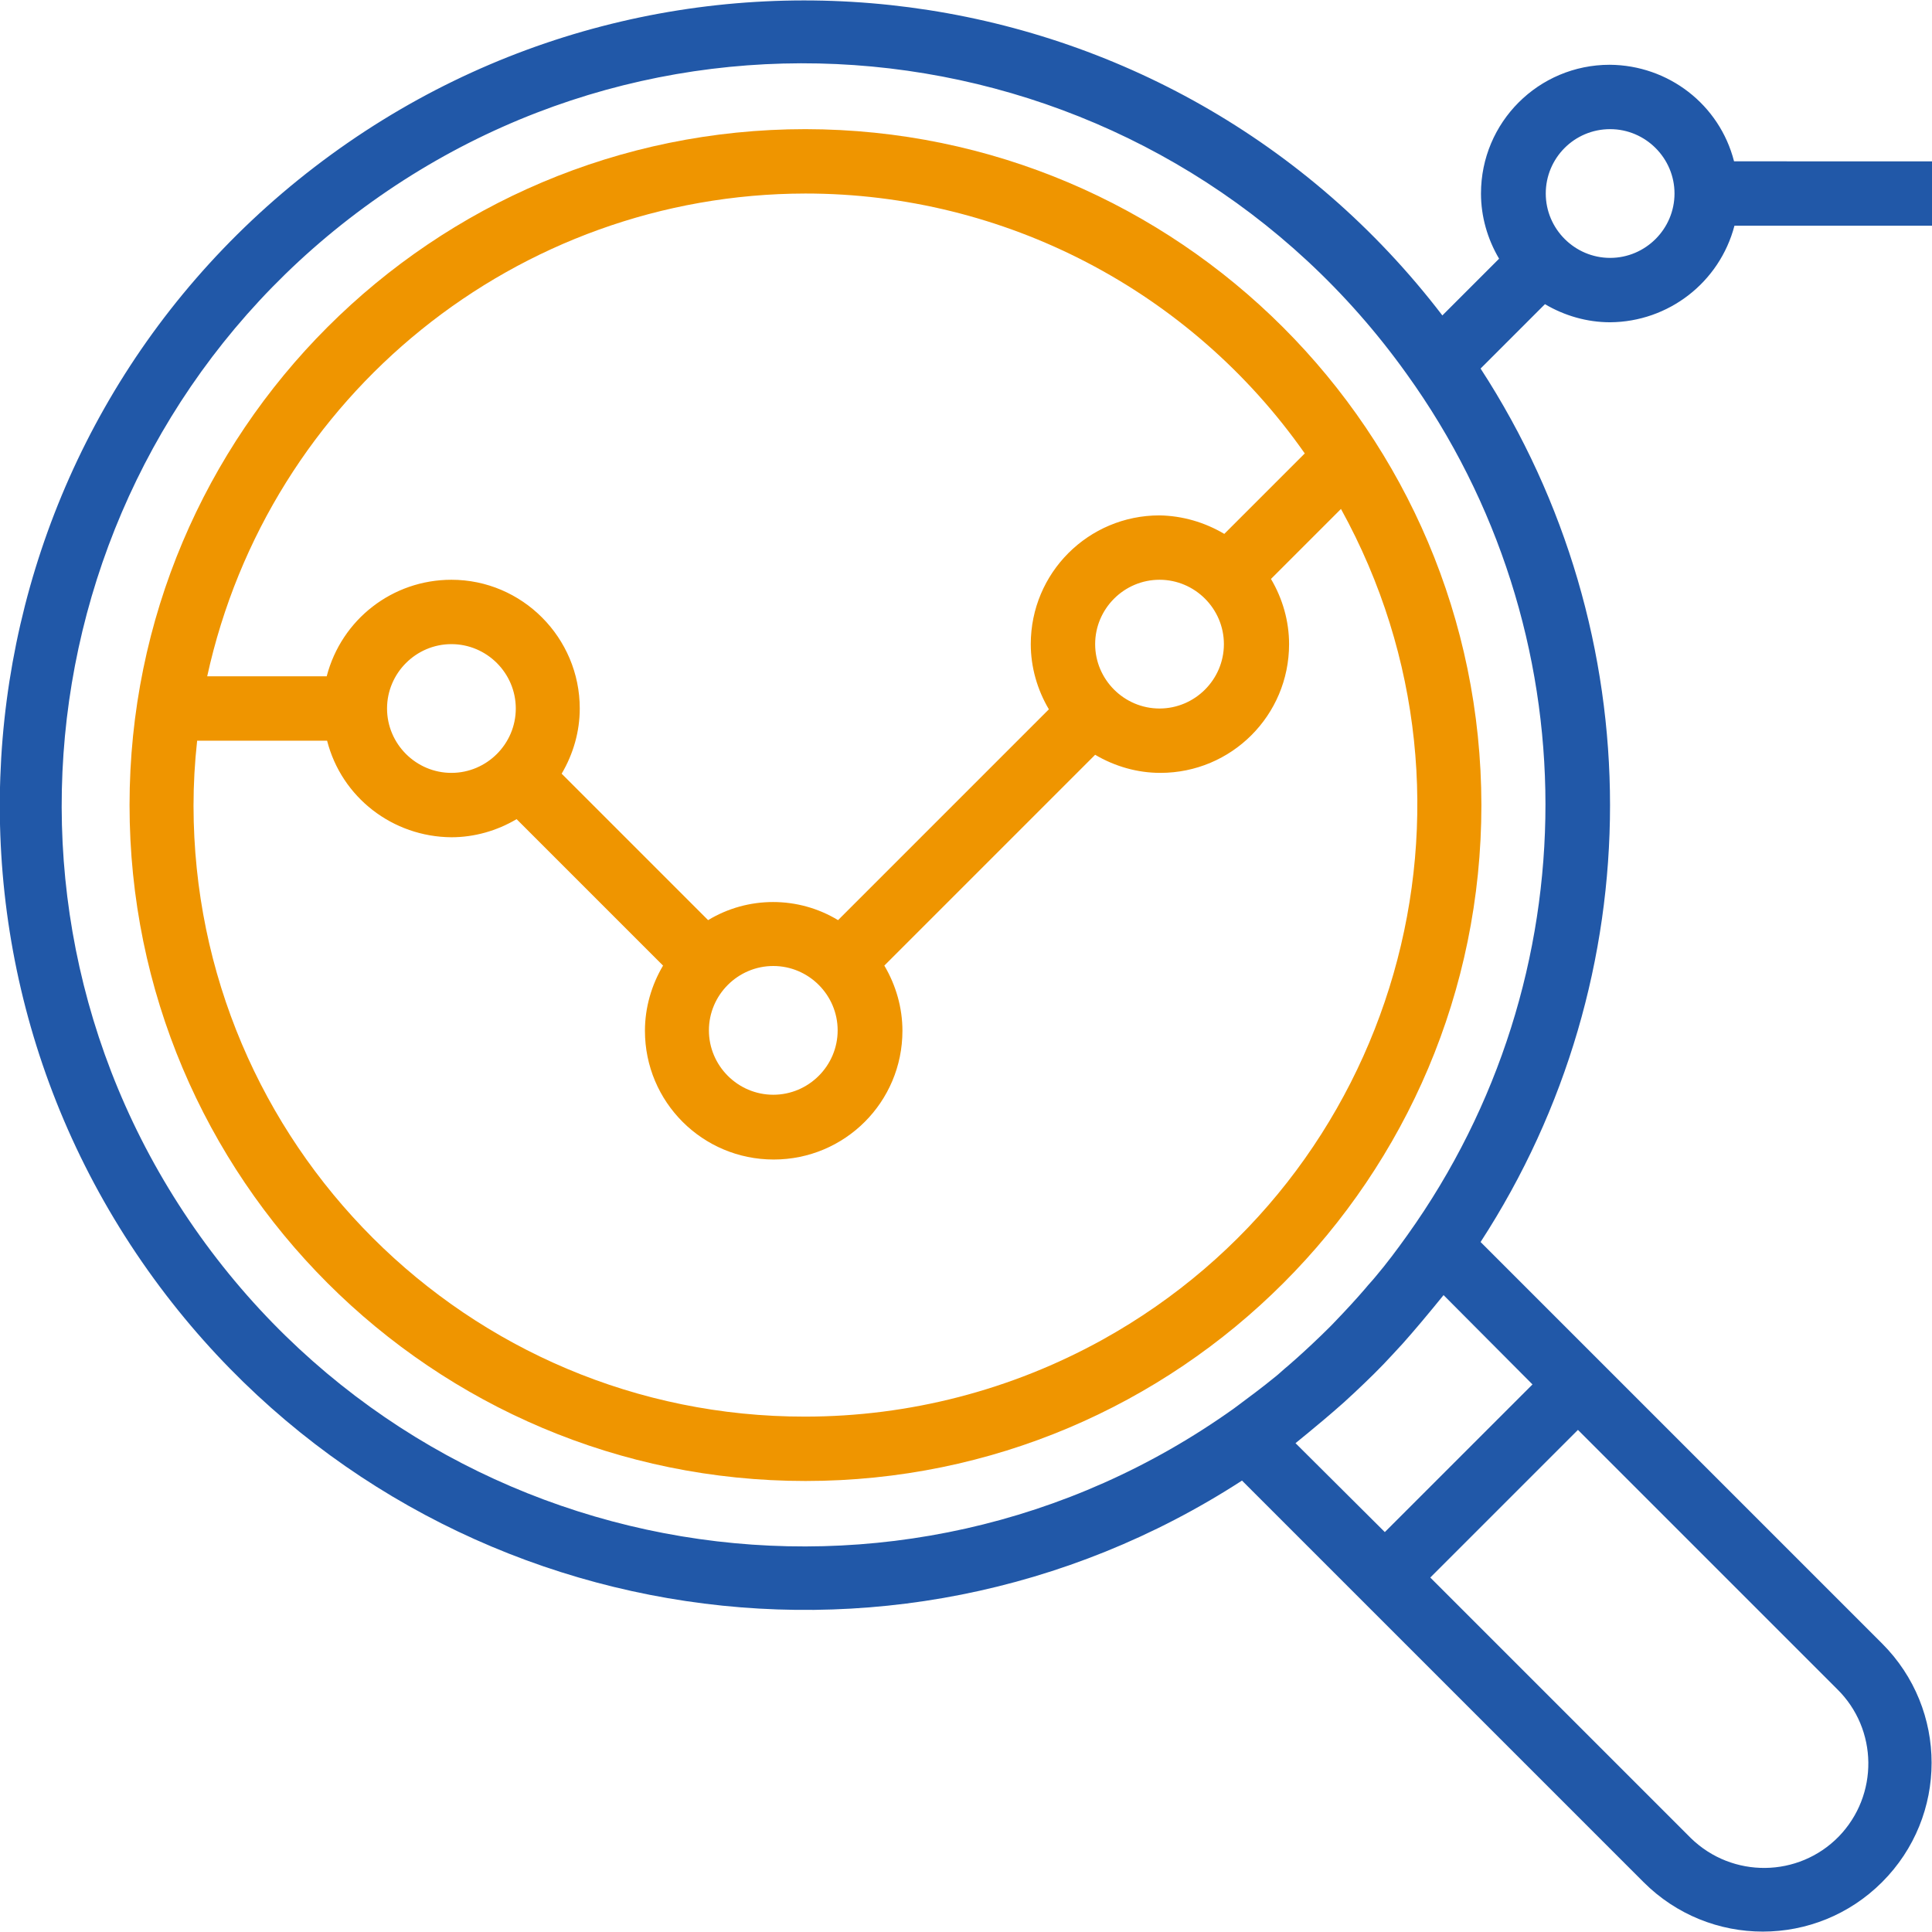 <svg xmlns="http://www.w3.org/2000/svg" xmlns:xlink="http://www.w3.org/1999/xlink" version="1.1" id="Capa_1" x="0px" y="0px" viewBox="-159 160.8 480.2 480.2" style="enable-background:new -159 160.8 480.2 480.2;" xml:space="preserve"> <style type="text/css"> .st0{fill:#EF9500;} .st1{fill:#2158A8;} </style> <g> <g> <path class="st0" d="M41.2,192.9c-92.8,0-168,75.2-168,168s75.2,168,168,168s168-75.2,168-168C209.1,268.2,133.9,193,41.2,192.9z M41.2,208.9c49.4,0,95.7,24.1,124.1,64.6l-20,20c-4.9-2.9-10.4-4.5-16.1-4.6c-17.7,0-32,14.3-32,32c0,5.7,1.6,11.3,4.5,16.2 l-52.4,52.4c-9.9-6-22.4-6-32.3,0l-36.4-36.4c2.9-4.9,4.5-10.5,4.5-16.2c0-17.6-14.3-32-31.9-32c-14.6,0-27.3,9.8-31,24h-29.7 C-92.2,259-30.4,209,41.2,208.9z M145.2,320.9c0,8.8-7.2,16-16,16s-16-7.2-16-16c0-8.8,7.2-16,16-16S145.2,312.1,145.2,320.9z M49.2,416.9c0,8.8-7.2,16-16,16s-16-7.2-16-16s7.2-16,16-16S49.2,408.1,49.2,416.9z M-30.8,336.9c0,8.8-7.2,16-16,16 s-16-7.2-16-16c0-8.8,7.2-16,16-16S-30.8,328.1-30.8,336.9z M115,493.8c-22.6,12.5-48,19.1-73.9,19.1 c-83.9,0.1-151.9-67.9-152-151.8c0-5.4,0.3-10.8,0.9-16.2h32.3c3.6,14.1,16.3,23.9,30.9,24c5.7,0,11.3-1.6,16.2-4.5l36.4,36.4 c-2.9,4.9-4.5,10.5-4.5,16.2c0,17.7,14.3,32,32,32s32-14.3,32-32c0-5.7-1.6-11.3-4.5-16.2l52.4-52.4c4.9,2.9,10.5,4.5,16.2,4.5 c17.7,0,32-14.3,32-32c0-5.7-1.6-11.3-4.5-16.2l17.4-17.4C214.8,360.7,188.4,453.1,115,493.8z"></path> </g> </g> <g> <g> <path class="st1" d="M241.2,240.9c14.5-0.1,27.2-9.9,30.9-24h49.1v-16H272c-3.6-14.1-16.3-23.9-30.9-24c-17.7,0-32,14.3-32,32 c0,5.7,1.6,11.3,4.5,16.2l-14.1,14.1C132.4,151.5,6.9,135-80.8,202.3s-104.1,192.8-36.9,280.4c63.5,82.7,179.9,102.8,267.4,46.1 l24.1,24.1l11.3,11.3l64.4,64.4c16.4,16.4,42.9,16.4,59.3,0c16.4-16.4,16.4-42.9,0-59.3l-64.4-64.4l-11.3-11.3L209,469.5 c42.9-66,42.9-151.1,0-217.1l16-16C229.9,239.3,235.5,240.9,241.2,240.9z M241.2,192.9c8.8,0,16,7.2,16,16c0,8.8-7.2,16-16,16 s-16-7.2-16-16S232.3,192.9,241.2,192.9z M297.6,580.6c10.2,10,10.4,26.4,0.4,36.7c-10,10.2-26.4,10.4-36.7,0.4 c-0.1-0.1-0.3-0.3-0.4-0.4l-64.4-64.4l36.7-36.7L297.6,580.6z M221.9,504.9l-36.7,36.7L163,519.5c1.1-0.9,2.2-1.8,3.3-2.7 c1.1-0.9,2.4-2,3.6-3c1.8-1.5,3.5-3,5.2-4.5c0.9-0.8,1.7-1.6,2.6-2.4c3.3-3.1,6.5-6.2,9.5-9.5c0.8-0.9,1.6-1.7,2.4-2.6 c1.5-1.7,3-3.4,4.5-5.2c1-1.2,2-2.4,3-3.6c0.9-1.1,1.8-2.2,2.7-3.3L221.9,504.9z M190.8,467.8c-2.5,3.5-5.1,7-7.9,10.3 c-0.8,1-1.7,1.9-2.5,2.9c-2.4,2.8-5,5.6-7.6,8.3c-1.1,1.2-2.3,2.3-3.5,3.5c-2.7,2.6-5.4,5.1-8.3,7.6c-1,0.8-1.9,1.7-2.9,2.5 c-3.3,2.7-6.8,5.3-10.3,7.9c-82.8,59.2-197.9,40-257.1-42.8s-40-197.9,42.8-257.1s197.9-40,257.1,42.8 C236.6,317.6,236.6,403.7,190.8,467.8z"></path> </g> </g> </svg>